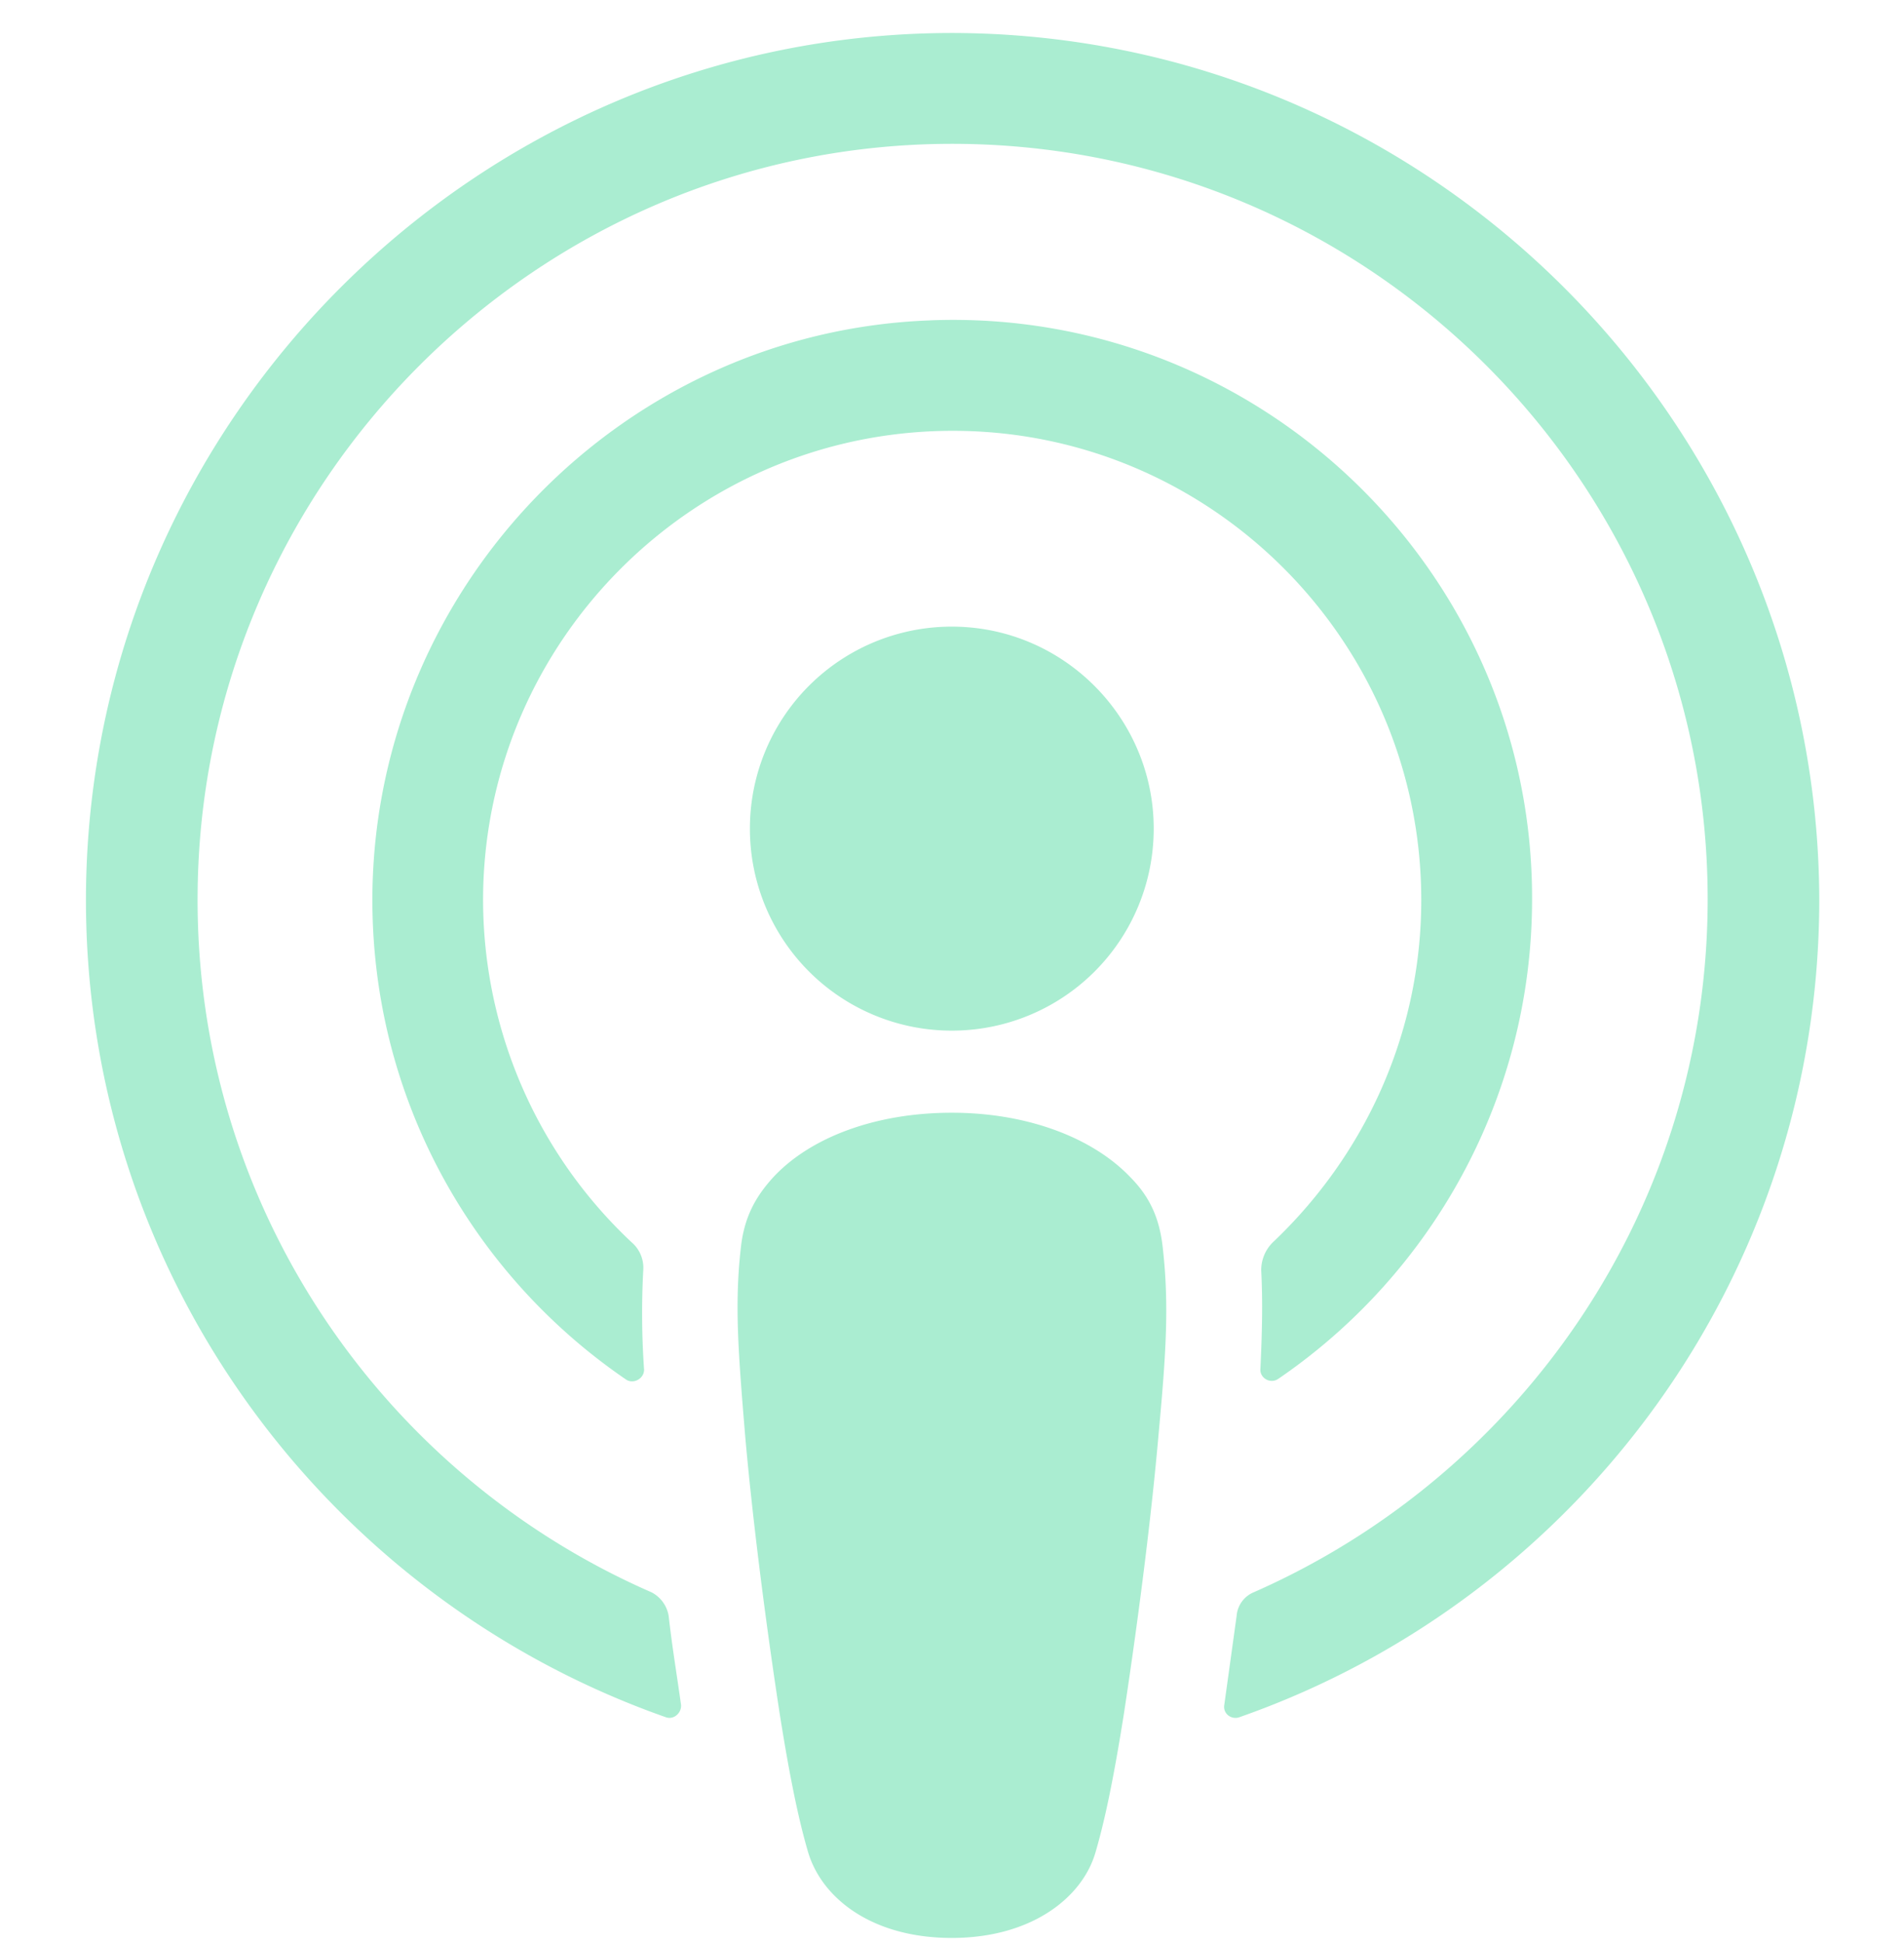 <svg width="50" height="51" viewBox="0 0 50 51" fill="none" xmlns="http://www.w3.org/2000/svg"><path d="M30.534 32.742c-.086-.776-.345-1.337-.862-1.854-.97-1.013-2.672-1.681-4.677-1.681-2.004 0-3.707.647-4.677 1.681-.495.539-.775 1.078-.862 1.854-.172 1.508-.064 2.801.108 4.892.173 1.983.496 4.633.905 7.306.302 1.918.54 2.952.755 3.685.366 1.207 1.68 2.242 3.771 2.242 2.09 0 3.427-1.056 3.772-2.242.215-.733.452-1.767.754-3.685.41-2.694.733-5.323.905-7.306.194-2.09.28-3.384.108-4.892zm-.237-10.992a5.298 5.298 0 01-5.302 5.302 5.298 5.298 0 01-5.302-5.302 5.298 5.298 0 015.302-5.302c2.931 0 5.302 2.392 5.302 5.302z" fill="#AAEDD1"/><path d="M24.93.866C12.56.91 2.43 10.952 2.259 23.323 2.13 33.345 8.53 41.923 17.474 45.07c.215.086.43-.108.41-.324-.108-.775-.238-1.551-.324-2.327a.854.854 0 00-.453-.625C10.038 38.71 5.103 31.62 5.19 23.409c.107-10.775 8.9-19.547 19.654-19.633 11.013-.086 20 8.836 20 19.827 0 8.125-4.913 15.108-11.918 18.19a.732.732 0 00-.452.625l-.323 2.328c-.044.237.193.409.409.323 8.858-3.104 15.215-11.552 15.215-21.466C47.733 11.06 37.495.845 24.931.866z" fill="#AAEDD1"/><path d="M24.414 8.41c-8.06.3-14.526 6.96-14.634 15.02-.065 5.302 2.586 10 6.66 12.78.193.13.474-.021.474-.258a21.147 21.147 0 01-.022-2.608.878.878 0 00-.302-.733 12.324 12.324 0 01-3.9-9.31c.172-6.465 5.366-11.724 11.831-11.983 7.026-.28 12.802 5.367 12.802 12.306 0 3.535-1.509 6.724-3.9 8.987a1.026 1.026 0 00-.303.733c.044.84.022 1.66-.021 2.586-.022.237.259.41.474.259 4.009-2.737 6.66-7.37 6.66-12.586.021-8.578-7.156-15.54-15.82-15.194z" fill="#AAEDD1"/></svg>